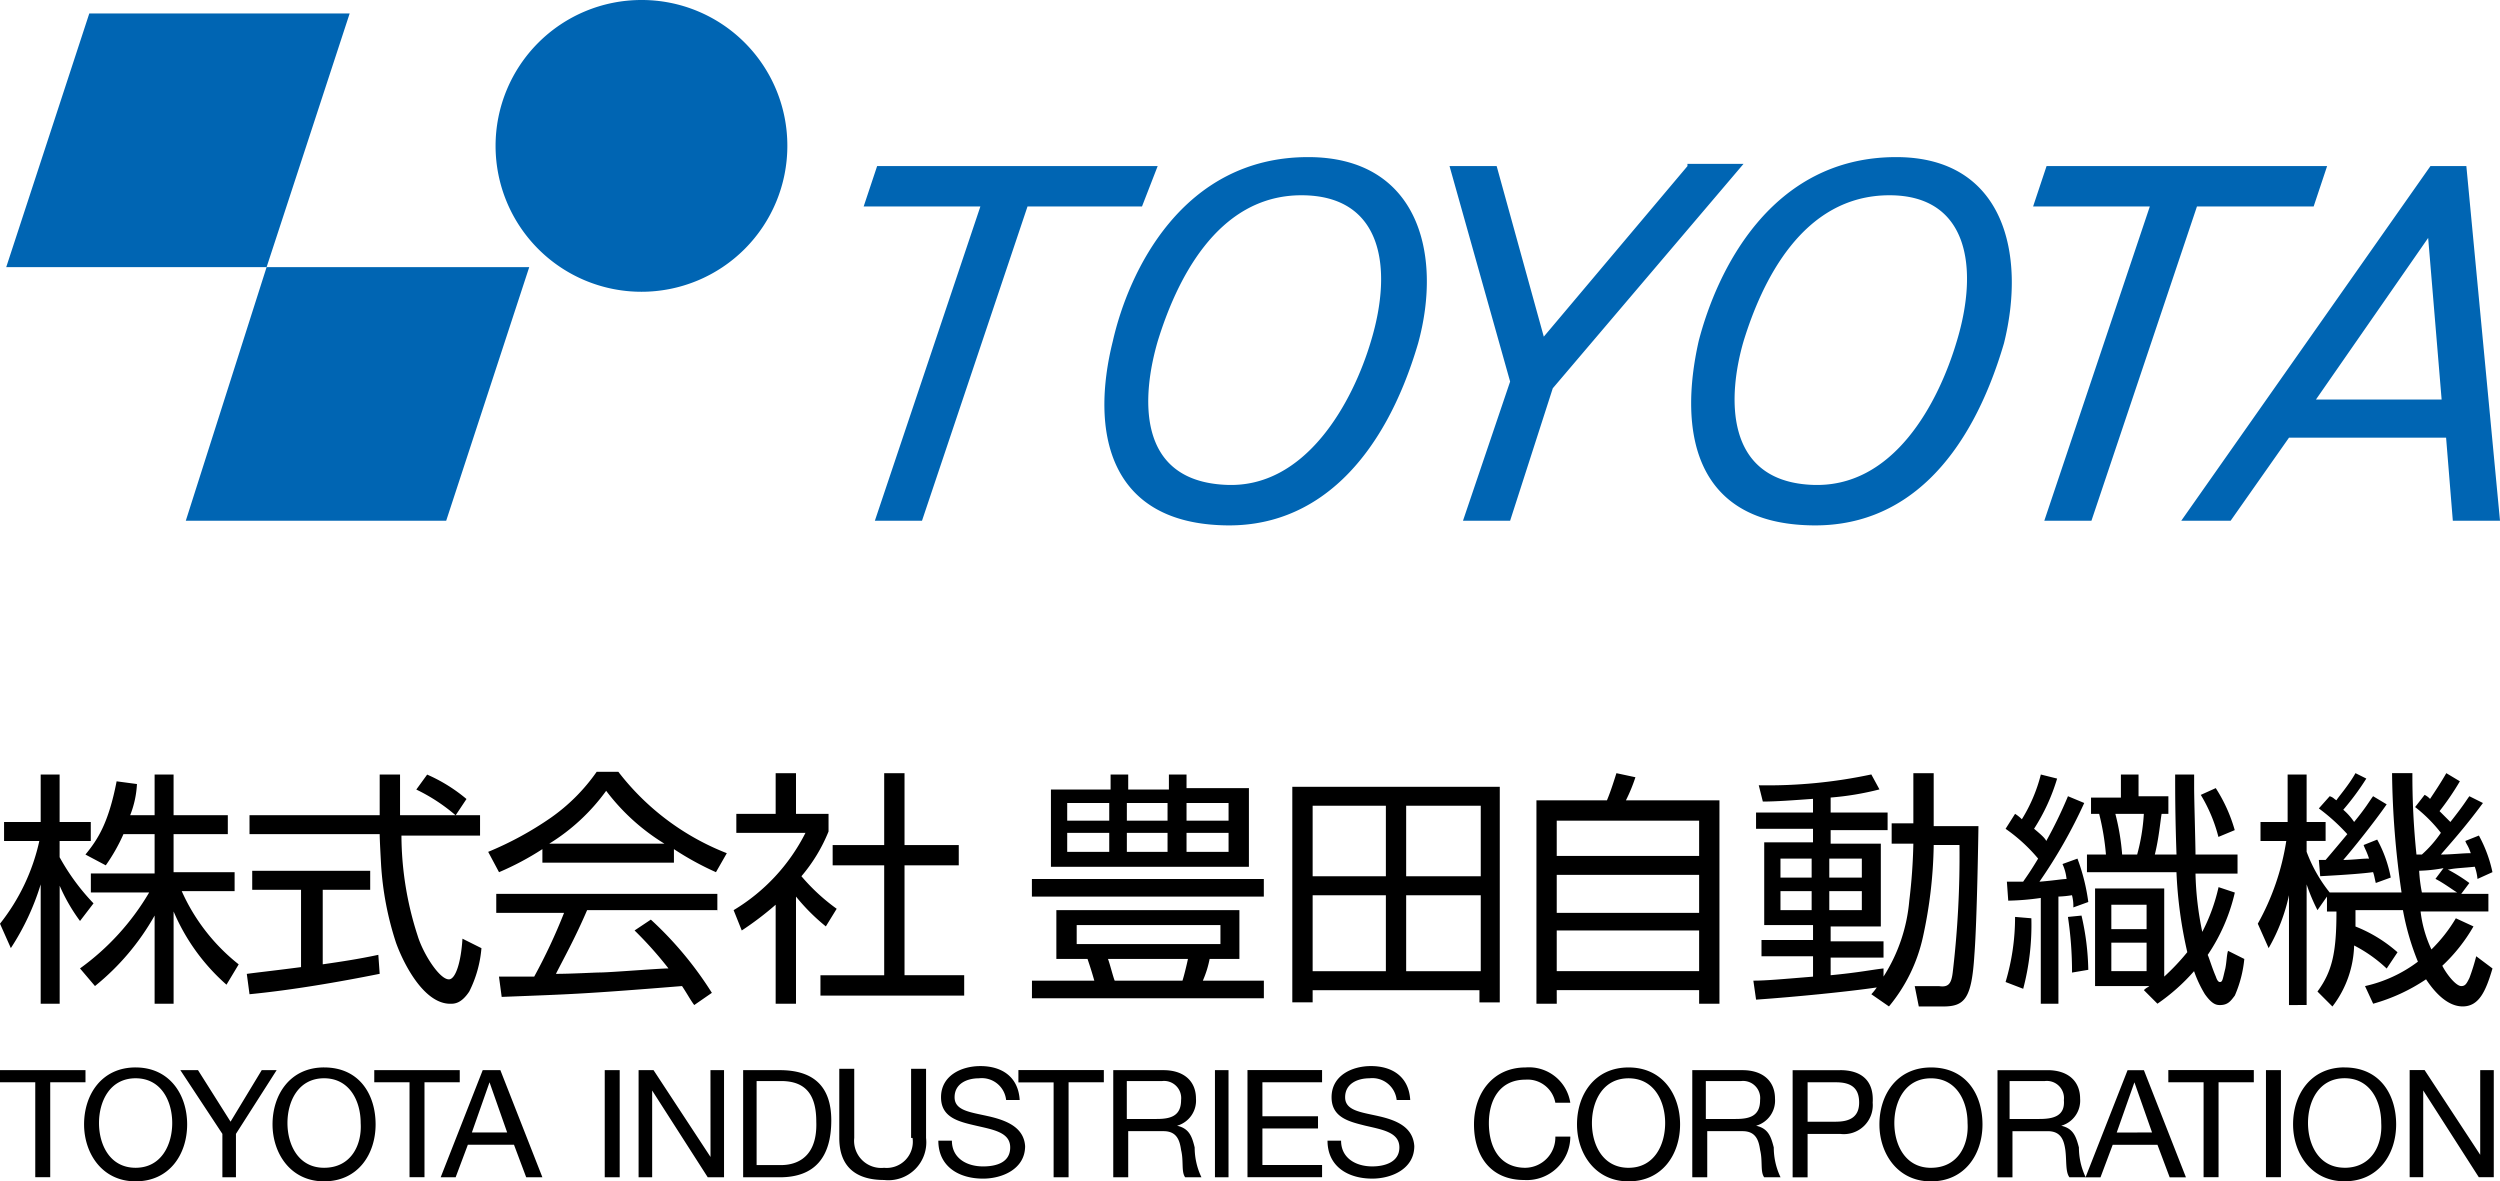 <svg xmlns="http://www.w3.org/2000/svg" viewBox="0 0 200.5 94.744"><defs><style>.cls-1{fill:#0065b3}</style></defs><g id="グループ化_561" data-name="グループ化 561" transform="translate(-100.5 -1329)"><g id="グループ化_329" data-name="グループ化 329" transform="translate(35 1386)"><g id="グループ化_328" data-name="グループ化 328" transform="translate(65.5 4.9)"><path id="パス_292" data-name="パス 292" d="M73.983 12.4A14.294 14.294 0 0 0 75.4 9.9h2.5v3.154h-5.113v1.523h4.676a19.953 19.953 0 0 1-5.546 6.09l1.2 1.414a19.6 19.6 0 0 0 4.783-5.653V23.5h1.523v-7.4a16.291 16.291 0 0 0 4.241 5.873l.979-1.631a15.545 15.545 0 0 1-4.568-5.873h4.241v-1.521h-4.895V9.9h4.35V8.38h-4.35V5.118H77.9V8.38h-1.96a7.851 7.851 0 0 0 .544-2.5l-1.631-.218c-.653 3.371-1.523 4.676-2.5 5.873zm-7.613 6.638a20.041 20.041 0 0 0 2.393-5.111V23.5h1.523v-9.465a14.281 14.281 0 0 0 1.631 2.828L73 15.449a17.62 17.62 0 0 1-2.719-3.7v-1.303h2.5V8.924h-2.5V5.118h-1.518v3.806h-2.937v1.523h2.828a16.3 16.3 0 0 1-3.154 6.634zM95.951 21.1l-.109-1.523c-1.523.326-2.936.544-4.459.761v-5.976h3.807v-1.523h-9.462v1.523h3.915v6.2c-2.5.326-3.589.435-4.35.544l.218 1.631c3.371-.327 7.178-.98 10.44-1.637zm.109-8.8a24.882 24.882 0 0 0 1.2 6.308c.544 1.523 2.175 4.894 4.35 4.894.326 0 .87 0 1.523-.979a9.455 9.455 0 0 0 .979-3.48l-1.523-.761c-.109 1.849-.544 3.263-1.088 3.263-.761 0-2.066-2.066-2.5-3.48a26.22 26.22 0 0 1-1.305-8.048H104V8.38h-6.417V5.118h-1.632V8.38h-10.44V9.9h10.44c0 .111 0 .438.109 2.4zm6.852-5.22a12.924 12.924 0 0 0-3.154-1.958l-.87 1.2a14.311 14.311 0 0 1 3.154 2.066zm20.12 9.135v-1.527H105.3v1.522h5.438a45.122 45.122 0 0 1-2.393 5.111h-2.828l.218 1.631c5.546-.218 6.417-.218 14.464-.87.435.653.653 1.088.979 1.523l1.414-.979a28.673 28.673 0 0 0-4.894-5.873l-1.305.87a30.745 30.745 0 0 1 2.719 3.045c-.761 0-4.676.326-5.546.326-.326 0-2.284.109-3.48.109.544-1.088 1.523-2.828 2.5-5.111h10.44zM115.092 4.9h-1.74a14.925 14.925 0 0 1-3.7 3.7 26.762 26.762 0 0 1-5 2.719l.87 1.631A22.851 22.851 0 0 0 109 11.1v1.088h10.549V11.1a23.647 23.647 0 0 0 3.371 1.849l.87-1.523a20.282 20.282 0 0 1-8.698-6.526zm-5.546 5.764a15.987 15.987 0 0 0 4.568-4.241 16.894 16.894 0 0 0 4.676 4.241zM127.708 23.5h1.631v-8.595a16.008 16.008 0 0 0 2.393 2.393l.87-1.414a15.791 15.791 0 0 1-2.828-2.61 13.105 13.105 0 0 0 2.175-3.589V8.271h-2.61V5.009h-1.631v3.262h-3.154v1.523h5.546a15.232 15.232 0 0 1-5.764 6.2l.653 1.631a25.286 25.286 0 0 0 2.719-2.066zm8.7-2.284H131.3v1.631h11.528v-1.634h-4.785V12.4h4.35v-1.627h-4.35V5.009h-1.631v5.764h-4.133V12.4h4.133v8.809zm30.451-7.722h-18.6v1.414h18.6zm-1.305-7.287h-4.894V5.118h-1.414v1.2h-3.263v-1.2h-1.413v1.2h-4.785v6.2h15.878V6.205zm-11.093 5.111h-3.371V9.794h3.371zm0-2.5h-3.371V7.4h3.371zm4.676 2.5h-3.263V9.794h3.263zm0-2.5h-3.263V7.4h3.263zm4.894 2.5h-3.371V9.794h3.371zm0-2.5h-3.371V7.4h3.371zm-15.769 14.244h18.6v-1.414h-4.894a8.149 8.149 0 0 0 .544-1.74h2.388v-3.915h-14.68v3.915h2.5c.218.653.326.979.544 1.74h-5zm12.072-1.414H154.9c-.109-.218-.435-1.523-.544-1.74h6.417c-.113.544-.33 1.414-.439 1.74zm-8.483-2.936v-1.523h11.528v1.523zm18.923 3.7h13.377v.979h1.631V6.1h-16.639v17.288h1.631zm7.5-14.791h5.982v5.655h-5.982zm0 7.178h5.982v6.09h-5.982zm-7.5-7.178h5.873v5.655h-5.873zm0 7.178h5.873v6.09h-5.873zm19.576 7.611h11.42v1.09h1.63V7.184h-7.5a13.266 13.266 0 0 0 .761-1.849l-1.523-.326c-.109.326-.435 1.414-.761 2.175h-5.655V23.5h1.631zm0-13.594h11.42v2.828h-11.42zm0 4.35h11.42v3.044h-11.42zm0 4.459h11.42v3.263h-11.42zm15.769 4.024l.218 1.523c3.154-.218 7.5-.653 9.679-.979a4.25 4.25 0 0 1-.435.544l1.414.979a13.107 13.107 0 0 0 2.719-5.546 36.678 36.678 0 0 0 .87-7.4h2.066a79.448 79.448 0 0 1-.543 10.23c-.109.87-.326 1.2-1.088 1.088h-1.958l.326 1.631h1.958c1.74 0 2.284-.653 2.5-4.133.217-2.719.326-10.223.326-10.332h-3.589V5.009h-1.631v4.024h-1.74v1.631h1.74a44.632 44.632 0 0 1-.326 4.568 13.428 13.428 0 0 1-2.066 6.09v-.653c-.979.109-1.958.326-4.241.544V19.8h4.241v-1.306h-4.241V17.3h4.024v-6.636h-4.024V9.576h4.568V8.163h-4.568v-1.2a23.074 23.074 0 0 0 3.915-.653l-.653-1.2a39.749 39.749 0 0 1-9.027.87l.326 1.305c1.088 0 2.5-.109 4.024-.218v1.096h-4.568v1.305h4.568v1.088h-3.913v6.634h3.915v1.2h-4.133v1.305h4.133v1.631c-2.61.213-3.805.322-4.785.322zm6.09-9.788h2.61v1.523h-2.61zm0 2.61h2.61v1.523h-2.61zm-3.915-2.61h2.5v1.523h-2.5zm0 4.133V14.47h2.5v1.523zm24.687 4.785a20.694 20.694 0 0 0-.544-4.35l-1.088.109a29.665 29.665 0 0 1 .328 4.462zm-4.568-4.133l-1.305-.109a18.091 18.091 0 0 1-.761 5.22l1.414.544a20.1 20.1 0 0 0 .654-5.655zm.544-4.785c-.653 1.088-.979 1.523-1.2 1.849h-1.305l.109 1.523a20.449 20.449 0 0 0 2.61-.218V23.5h1.414v-8.595a8.4 8.4 0 0 0 1.088-.109 3.355 3.355 0 0 1 .109.979l1.2-.435a15.928 15.928 0 0 0-.87-3.48l-1.2.435a3.855 3.855 0 0 1 .326 1.2c-.326 0-.87.109-2.175.218a40.452 40.452 0 0 0 3.593-6.313l-1.305-.544a34.846 34.846 0 0 1-1.74 3.589c-.109-.218-.326-.435-.979-.979a15.8 15.8 0 0 0 1.849-4.024l-1.305-.326a12.712 12.712 0 0 1-1.523 3.589 2.976 2.976 0 0 0-.544-.435l-.761 1.2a13.357 13.357 0 0 1 2.61 2.39zm15.769-2.284a12.517 12.517 0 0 0-1.523-3.371l-1.2.544a12.429 12.429 0 0 1 1.414 3.371zm-3.806 9.788a18 18 0 0 1-1.849 1.958v-7.07h-5.547v7.83h4.35c-.109.109-.218.109-.435.326l1.088 1.088a15.8 15.8 0 0 0 2.936-2.61 9.641 9.641 0 0 0 .87 1.849c.544.761.87.87 1.2.87.653 0 .87-.326 1.2-.761a9.658 9.658 0 0 0 .761-2.936l-1.305-.653c-.109.326-.109.87-.217 1.414-.218.87-.218 1.088-.435 1.088-.109 0-.218-.109-.326-.435-.326-.761-.544-1.523-.653-1.74a14.825 14.825 0 0 0 2.175-5l-1.305-.435a14.809 14.809 0 0 1-1.305 3.589 25.16 25.16 0 0 1-.544-4.676h3.371v-1.527h-3.371c0-.761-.109-4.459-.109-5.329V5.118h-1.523c0 1.305 0 3.371.109 6.417h-1.74c.326-1.305.435-2.61.544-3.263h.544V6.858h-2.393v-1.74h-1.414v1.848H233.2v1.305h.653a20.256 20.256 0 0 1 .544 3.263h-1.523v1.414h7.178a34.814 34.814 0 0 0 .869 6.416zm-3.263 1.523h-2.828V18.6h2.828zm0-3.371h-2.828v-1.959h2.828zm-.761-5.982h-1.2a18.325 18.325 0 0 0-.544-3.263h2.284a15.731 15.731 0 0 1-.536 3.262zM253.755 9.9c-.544.653-1.088 1.305-1.74 2.066h-.544l.109 1.305q3.1-.163 4.241-.326c.109.326.109.435.217.87l1.2-.435a10.2 10.2 0 0 0-1.088-3.045l-1.088.435c.109.326.217.435.435 1.088-.653 0-1.305.109-2.066.109.761-.87 2.5-3.045 3.48-4.459l-1.088-.653c-.326.435-.544.87-1.523 2.066a4.808 4.808 0 0 0-.87-.979 21.23 21.23 0 0 0 1.849-2.5l-.87-.435c-.544.979-1.414 1.958-1.523 2.175-.217-.109-.217-.218-.544-.326l-.87.979a15.711 15.711 0 0 1 2.283 2.065zm-3.263 13.7v-9.673a14.648 14.648 0 0 0 .87 2.066l.761-1.088v1.2h.761c0 3.263-.326 4.785-1.523 6.417l1.2 1.2a8.408 8.408 0 0 0 1.74-4.894 11.3 11.3 0 0 1 2.61 1.849l.87-1.305a11.4 11.4 0 0 0-3.371-2.066v-1.313h3.806a20.608 20.608 0 0 0 1.2 4.133 11.011 11.011 0 0 1-4.241 1.958l.653 1.414a14.637 14.637 0 0 0 4.241-1.958c.435.653 1.523 2.175 2.936 2.175 1.305 0 1.849-1.2 2.393-3.045l-1.305-.979a16.964 16.964 0 0 1-.544 1.74c-.217.435-.326.653-.653.653-.435 0-1.2-.979-1.523-1.631a13.529 13.529 0 0 0 2.5-3.154l-1.414-.653a12.2 12.2 0 0 1-1.958 2.5 9.8 9.8 0 0 1-.87-3.045h5.438v-1.413h-2.179l.653-.87a13.181 13.181 0 0 0-1.74-1.088h.109c.544-.109.979-.109 2.066-.218a4.035 4.035 0 0 1 .217.979l1.2-.544a10.732 10.732 0 0 0-1.088-2.936l-1.088.435c.109.326.218.326.435.979-.653 0-1.523.109-2.393.109.544-.653 1.849-2.066 3.371-4.133l-1.088-.544c-.326.435-.326.544-1.523 2.066l-.87-.87a21.62 21.62 0 0 0 1.631-2.393l-1.088-.653c-.435.761-.87 1.414-1.305 2.066a1.5 1.5 0 0 0-.435-.326l-.761.979a11.8 11.8 0 0 1 2.066 2.066 9.488 9.488 0 0 1-1.523 1.74h-.436a61.41 61.41 0 0 1-.326-6.525h-1.631a70.93 70.93 0 0 0 .761 9.57h-5.764a11.765 11.765 0 0 1-1.849-3.263v-.87h1.523v-1.52h-1.523V5.118h-1.523v3.806h-2.175v1.523h2.066a19.8 19.8 0 0 1-2.284 6.634l.87 1.958a14.663 14.663 0 0 0 1.631-4.241v8.809zm10.984-10.984l-.653.87c.653.326 1.523.979 1.74 1.088h-2.828a11.708 11.708 0 0 1-.217-1.74 11.983 11.983 0 0 0 1.958-.212zM72.352 28.826H65.5v.974h2.828v7.613h1.2V29.8h2.828v-.979zm4.024-.218c-2.719 0-4.133 2.175-4.133 4.568 0 2.284 1.414 4.568 4.133 4.568s4.133-2.175 4.133-4.568-1.415-4.567-4.134-4.567zm0 8.048c-2.066 0-2.936-1.849-2.936-3.589s.87-3.589 2.936-3.589 2.936 1.849 2.936 3.589-.87 3.589-2.937 3.589zm10.114-7.83l-2.5 4.133-2.61-4.133h-1.416l3.371 5.111v3.48h1.088v-3.48l3.263-5.111h-1.2zm5-.218c-2.719 0-4.133 2.175-4.133 4.568 0 2.284 1.414 4.568 4.133 4.568s4.133-2.175 4.133-4.568-1.303-4.567-4.131-4.567zm0 8.048c-2.066 0-2.936-1.849-2.936-3.589s.87-3.589 2.936-3.589 2.936 1.849 2.936 3.589c.112 1.741-.759 3.589-2.934 3.589zm10.875-7.83h-6.849v.974h2.828v7.613h1.2V29.8h2.828v-.979zm1.849 0l-3.371 8.592h1.2l.979-2.61h3.7l.979 2.61H109l-3.371-8.592zm-.87 5l1.416-4.026 1.414 4.024zM114 37.418h1.2v-8.592H114zm8.483-1.631l-4.568-6.96h-1.2v8.592h1.088v-6.96l4.459 6.96h1.305v-8.593h-1.088zm5.546-6.96H125.1v8.592h2.936c2.828 0 4.133-1.631 4.133-4.568-.002-2.72-1.416-4.025-4.135-4.025zm.109 7.613h-1.958V29.7h1.958c2.066 0 2.828 1.2 2.828 3.263.113 3.258-2.066 3.476-2.823 3.476zm10.549-2.175a2.1 2.1 0 0 1-2.284 2.393 2.176 2.176 0 0 1-2.393-2.393v-5.548h-1.2v5.546c0 2.284 1.305 3.371 3.589 3.371a3.04 3.04 0 0 0 3.371-3.371v-5.546h-1.2v5.546zm6.09-1.74c-1.414-.326-2.719-.435-2.719-1.523s.979-1.523 1.958-1.523a1.963 1.963 0 0 1 2.175 1.74h1.088c-.109-1.849-1.414-2.719-3.154-2.719-1.523 0-3.154.761-3.154 2.5 0 1.631 1.414 1.958 2.828 2.284s2.719.544 2.719 1.74-1.088 1.523-2.175 1.523c-1.305 0-2.5-.653-2.5-2.066h-1.088c0 2.066 1.631 3.045 3.589 3.045 1.523 0 3.371-.761 3.371-2.61-.105-1.522-1.515-2.066-2.933-2.392zm2.393-2.719H150v7.613h1.2V29.8h2.828v-.979h-6.852v.979zm12.724 3.48a2.094 2.094 0 0 0 1.523-2.175c0-1.414-.979-2.284-2.61-2.284h-4.024v8.592h1.2v-3.7h2.828c1.088 0 1.305.761 1.414 1.523.217.87 0 1.74.326 2.175h1.305a5.537 5.537 0 0 1-.544-2.393c-.212-.869-.434-1.524-1.412-1.739zm-1.631-.544h-2.393V29.7h2.83a1.374 1.374 0 0 1 1.523 1.523c.002 1.301-.868 1.518-1.955 1.518zm4.676 4.676h1.088v-8.592h-1.088zm3.806-3.915h4.459v-.979h-4.459V29.8h4.785v-.979h-5.982v8.592h5.982v-.979h-4.785zm9.353-.979c-1.414-.326-2.719-.435-2.719-1.523s.979-1.523 1.958-1.523a1.963 1.963 0 0 1 2.175 1.74h1.088c-.109-1.849-1.414-2.719-3.154-2.719-1.523 0-3.154.761-3.154 2.5 0 1.631 1.414 1.958 2.719 2.284 1.414.326 2.719.544 2.719 1.74s-1.2 1.523-2.175 1.523c-1.305 0-2.5-.653-2.5-2.066h-1.088c0 2.066 1.631 3.045 3.589 3.045 1.523 0 3.371-.761 3.371-2.61-.105-1.521-1.41-2.065-2.827-2.391zm11.746 4.133c-2.066 0-2.936-1.631-2.936-3.589 0-1.849.87-3.48 2.936-3.48a2.262 2.262 0 0 1 2.393 1.849h1.2a3.355 3.355 0 0 0-3.589-2.828c-2.61 0-4.133 2.066-4.133 4.568s1.305 4.459 4.024 4.459a3.486 3.486 0 0 0 3.7-3.48h-1.2a2.439 2.439 0 0 1-2.39 2.5zm8.265-8.048c-2.719 0-4.133 2.175-4.133 4.568 0 2.284 1.414 4.568 4.133 4.568s4.133-2.175 4.133-4.568-1.409-4.568-4.128-4.568zm0 8.048c-2.066 0-2.936-1.849-2.936-3.589s.87-3.589 2.936-3.589 2.936 1.849 2.936 3.589-.864 3.588-2.931 3.588zm10.223-3.371a2.094 2.094 0 0 0 1.523-2.175c0-1.414-.979-2.284-2.61-2.284h-4.024v8.592h1.2v-3.7h2.828c1.088 0 1.305.761 1.414 1.523.217.87 0 1.74.326 2.175h1.311a5.537 5.537 0 0 1-.544-2.393c-.222-.869-.44-1.524-1.419-1.739zm-1.631-.544h-2.393V29.7h2.828a1.374 1.374 0 0 1 1.523 1.523c.005 1.301-.865 1.518-1.953 1.518zm8.374-3.915h-3.806v8.592h1.2v-3.48h2.61a2.321 2.321 0 0 0 2.61-2.5c.111-1.739-.869-2.613-2.609-2.613zm-.326 4.133h-2.279V29.8h2.284c1.305 0 1.849.544 1.849 1.631-.003.984-.544 1.528-1.849 1.528zm7.613-4.35c-2.719 0-4.133 2.175-4.133 4.568 0 2.284 1.414 4.568 4.133 4.568s4.133-2.175 4.133-4.568-1.301-4.569-4.128-4.569zm0 8.048c-2.066 0-2.936-1.849-2.936-3.589s.87-3.589 2.936-3.589 2.936 1.849 2.936 3.589c.114 1.739-.756 3.587-2.931 3.587zm10.44-3.371a2.094 2.094 0 0 0 1.523-2.175c0-1.414-.979-2.284-2.61-2.284H225.7v8.592h1.2v-3.7h2.828c1.088 0 1.305.761 1.414 1.523.109.87 0 1.74.326 2.175h1.305a5.537 5.537 0 0 1-.544-2.393c-.229-.87-.443-1.525-1.422-1.74zm-1.74-.544h-2.393V29.7h2.831a1.374 1.374 0 0 1 1.523 1.523c.11 1.301-.868 1.518-1.956 1.518zm7.069-3.915l-3.371 8.592h1.2l.979-2.61h3.589l.979 2.61h1.305l-3.371-8.592zm-.87 5l1.419-4.028 1.414 4.024zM239.4 29.8h2.828v7.613h1.2V29.8h2.828v-.979H239.4v.979zm7.83 7.613h1.2v-8.587h-1.2zm6.308-8.809c-2.719 0-4.133 2.175-4.133 4.568 0 2.284 1.414 4.568 4.133 4.568s4.133-2.175 4.133-4.568-1.306-4.563-4.134-4.563zm0 8.048c-2.066 0-2.936-1.849-2.936-3.589s.87-3.589 2.936-3.589 2.936 1.849 2.936 3.589c.108 1.745-.762 3.593-2.937 3.593zm10.984-.87l-4.568-6.96h-1.2v8.592h1.088v-6.96l4.459 6.96h1.2v-8.588h-1.088v6.96z" transform="translate(-65.5 -4.9)"/></g></g><g id="グループ化_351" data-name="グループ化 351" transform="translate(101 1329)"><g id="グループ化_350" data-name="グループ化 350"><path id="パス_310" data-name="パス 310" class="cls-1" d="M27.543 1.08H6.661L0 21.422h20.882L14.4 41.764h20.884l6.661-20.342H20.882zM50.945 0a11.7 11.7 0 1 0 11.7 11.7A11.678 11.678 0 0 0 50.945 0zm41.4 13.321h-22.5l-1.08 3.24h9.361l-8.461 25.2h3.78l8.461-25.2h9.181zm92.709 3.24l1.08-3.24h-22.5l-1.08 3.24h9.361l-8.461 25.2h3.78l8.461-25.2h9.361zM104.41 12.6c-10.081 0-14.4 9.181-15.662 14.761-1.8 7.2-.36 14.4 8.641 14.761 7.741.36 13.141-5.4 15.842-14.581 1.981-7.199 0-14.941-8.821-14.941zm5.041 14.761c-1.44 4.86-5.221 11.881-11.7 11.521-7.2-.36-6.661-7.2-5.4-11.521 1.44-4.68 4.68-11.7 11.521-11.7 6.479.001 7.379 5.761 5.579 11.702zM151.575 12.6c-10.081 0-14.4 9.181-15.842 14.761-1.62 7.2-.36 14.4 8.641 14.761 7.921.36 13.141-5.4 15.842-14.581 1.8-7.199 0-14.941-8.641-14.941zm4.861 14.761c-1.44 4.86-5.041 11.881-11.7 11.521-7.021-.36-6.661-7.2-5.4-11.521 1.44-4.68 4.68-11.7 11.7-11.7 6.3.001 7.2 5.761 5.4 11.702zm-21.6-14.041L123.312 27l-3.78-13.681h-3.78l4.86 17.282-3.78 11.161h3.78l3.42-10.621 15.3-18h-4.5zm62.466 0h-2.88l-19.985 28.444h3.96l4.68-6.661h12.6l.54 6.661H200zm-12.063 18.723l9-12.961 1.08 12.961z"/></g></g></g></svg>